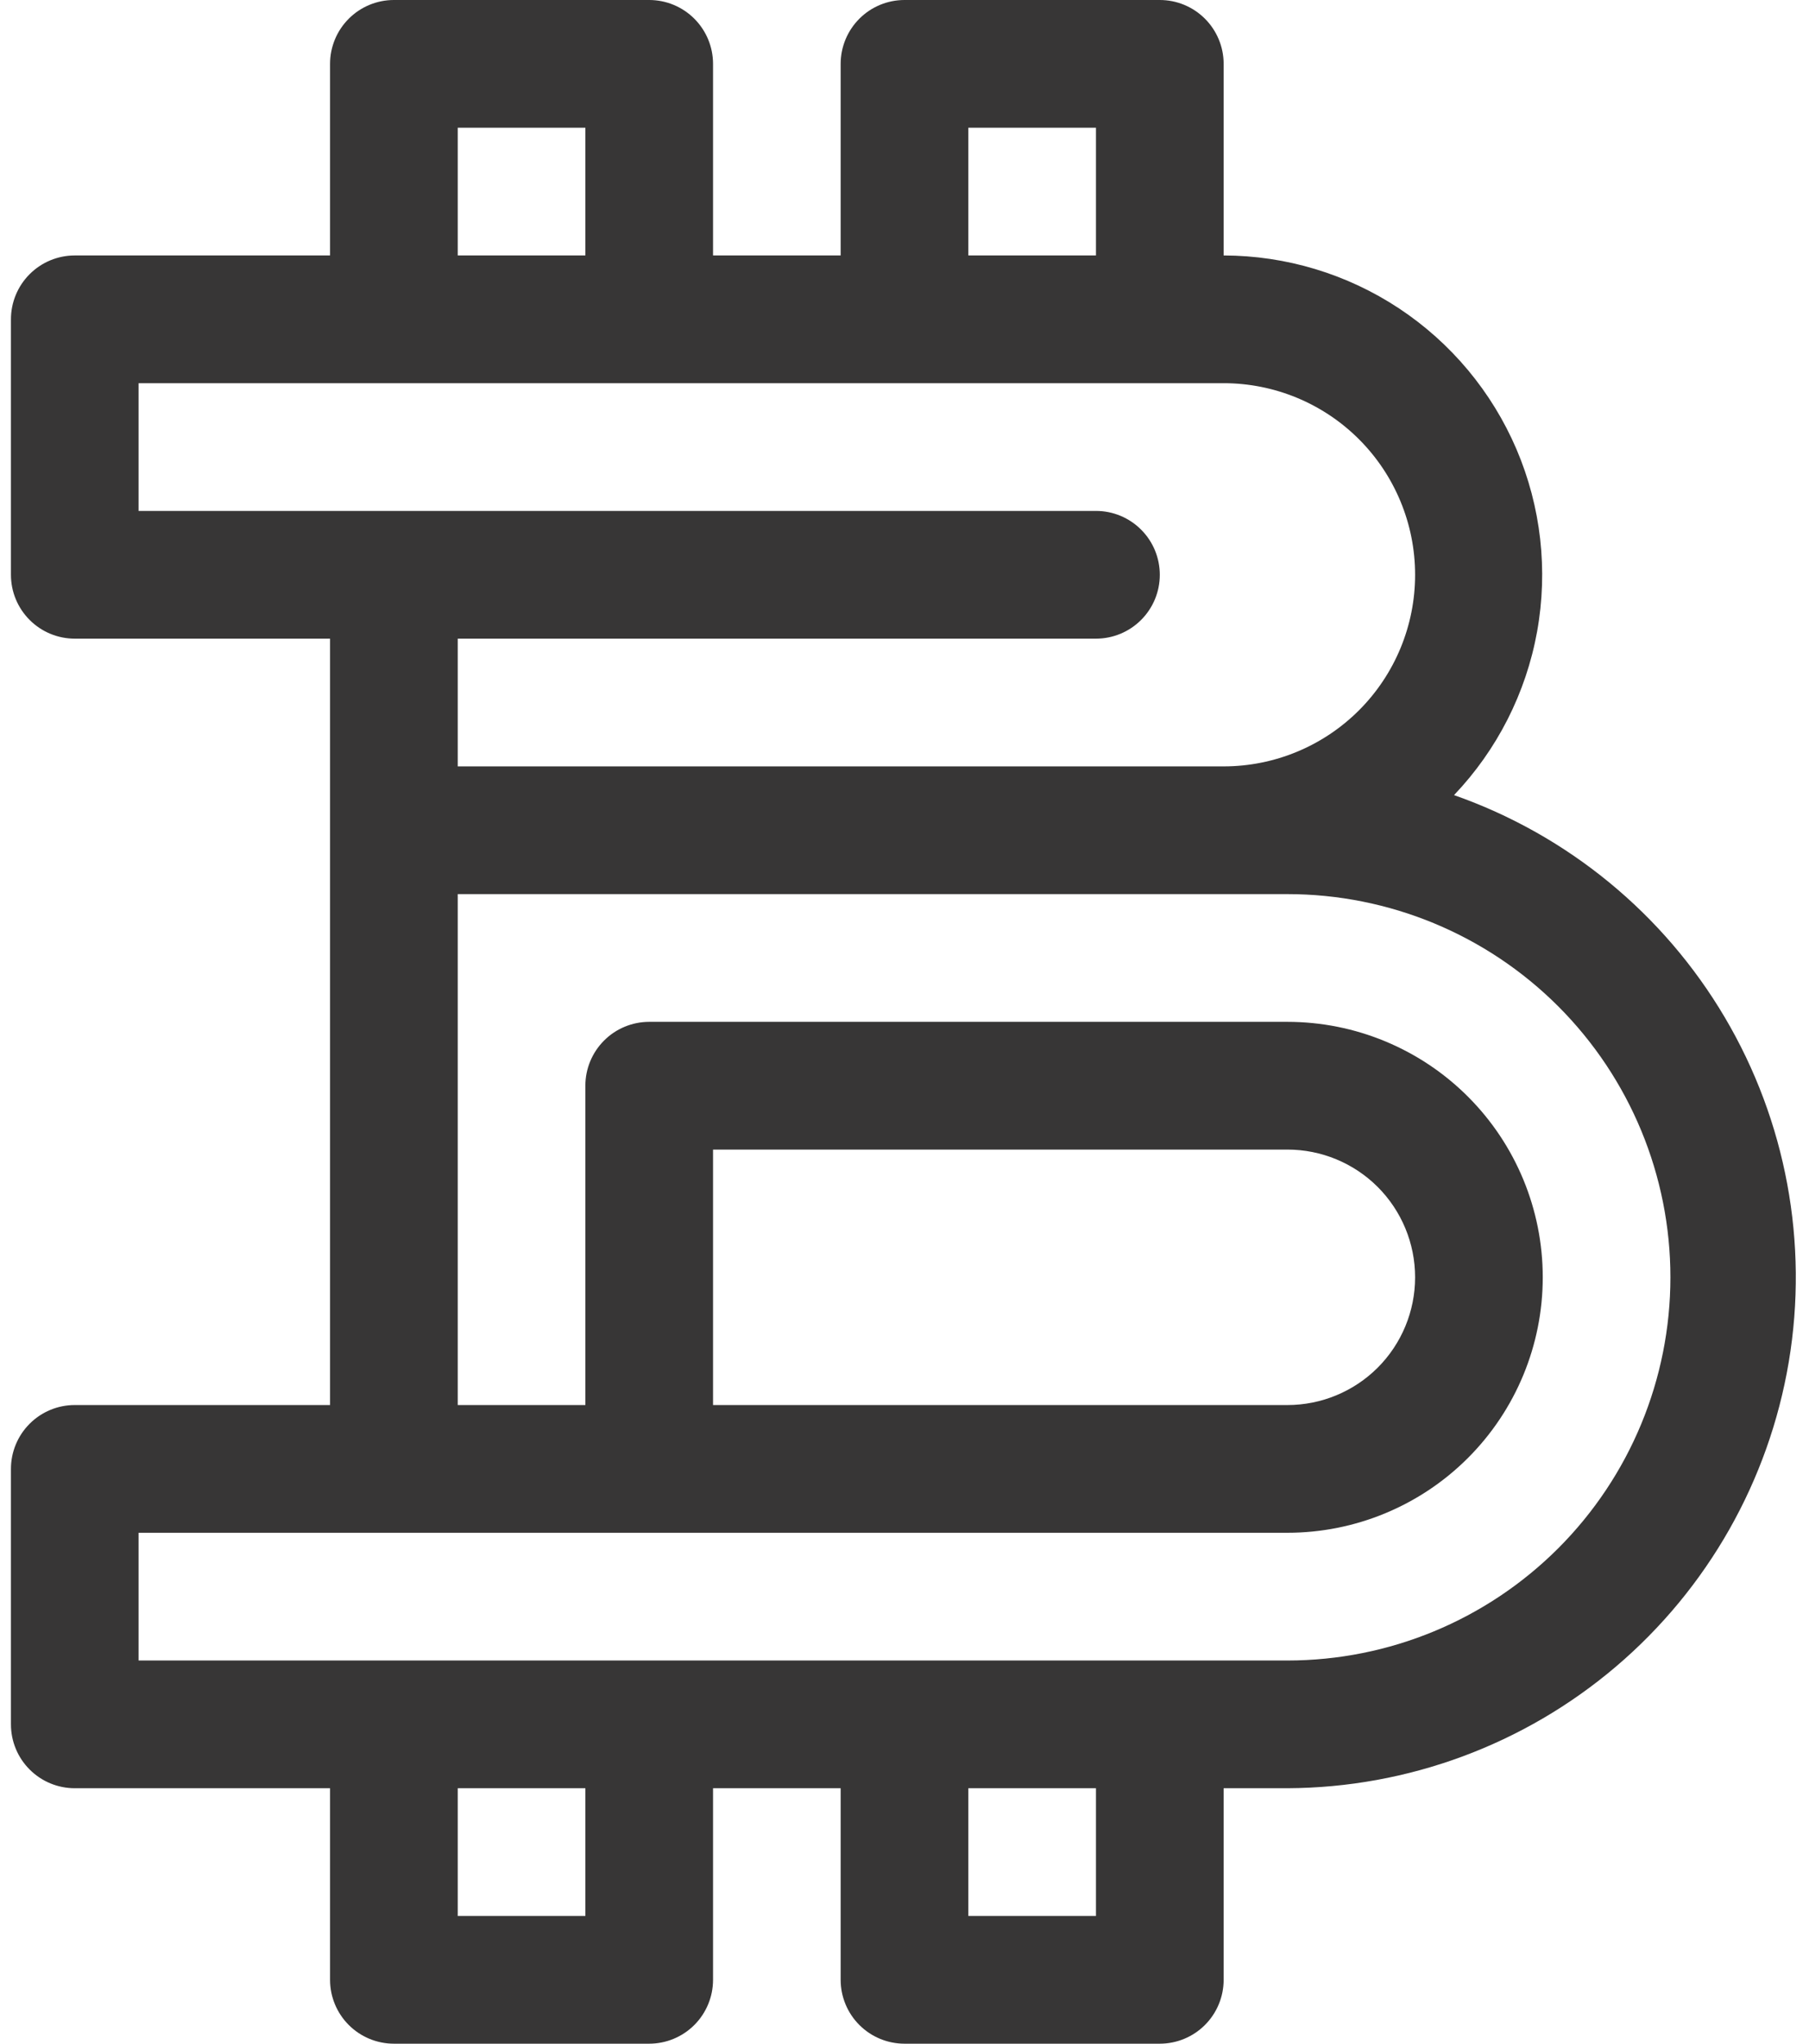 <svg width="62" height="70" viewBox="0 0 62 70" fill="none" xmlns="http://www.w3.org/2000/svg">
<path d="M2.562 61.25H11.312V67.812C11.312 68.393 11.543 68.949 11.953 69.359C12.363 69.769 12.92 70 13.5 70H22.25C22.83 70 23.387 69.769 23.797 69.359C24.207 68.949 24.438 68.393 24.438 67.812V61.25H28.812V67.812C28.812 68.393 29.043 68.949 29.453 69.359C29.863 69.769 30.42 70 31 70H39.75C40.33 70 40.887 69.769 41.297 69.359C41.707 68.949 41.938 68.393 41.938 67.812V61.25H44.125C48.251 61.232 52.238 59.757 55.382 57.085C58.525 54.413 60.624 50.716 61.307 46.647C61.99 42.578 61.213 38.398 59.114 34.847C57.015 31.295 53.728 28.599 49.834 27.234C51.31 25.686 52.3 23.739 52.681 21.634C53.061 19.528 52.816 17.358 51.976 15.39C51.135 13.423 49.736 11.746 47.952 10.565C46.168 9.385 44.077 8.754 41.938 8.75V2.188C41.938 1.607 41.707 1.051 41.297 0.641C40.887 0.23 40.33 0 39.75 0L31 0C30.42 0 29.863 0.23 29.453 0.641C29.043 1.051 28.812 1.607 28.812 2.188V8.75H24.438V2.188C24.438 1.607 24.207 1.051 23.797 0.641C23.387 0.23 22.83 0 22.25 0L13.5 0C12.92 0 12.363 0.23 11.953 0.641C11.543 1.051 11.312 1.607 11.312 2.188V8.75H2.562C1.982 8.75 1.426 8.98 1.016 9.391C0.605 9.801 0.375 10.357 0.375 10.938V19.688C0.375 20.268 0.605 20.824 1.016 21.234C1.426 21.645 1.982 21.875 2.562 21.875H11.312V48.125H2.562C1.982 48.125 1.426 48.355 1.016 48.766C0.605 49.176 0.375 49.732 0.375 50.312V59.062C0.375 59.643 0.605 60.199 1.016 60.609C1.426 61.02 1.982 61.25 2.562 61.25ZM20.062 65.625H15.688V61.25H20.062V65.625ZM37.562 65.625H33.188V61.25H37.562V65.625ZM33.188 4.375H37.562V8.75H33.188V4.375ZM15.688 4.375H20.062V8.75H15.688V4.375ZM4.75 17.5V13.125H41.938C43.678 13.125 45.347 13.816 46.578 15.047C47.809 16.278 48.5 17.947 48.5 19.688C48.5 21.428 47.809 23.097 46.578 24.328C45.347 25.559 43.678 26.25 41.938 26.25H15.688V21.875H37.562C38.143 21.875 38.699 21.645 39.109 21.234C39.52 20.824 39.75 20.268 39.75 19.688C39.75 19.107 39.52 18.551 39.109 18.141C38.699 17.73 38.143 17.5 37.562 17.5H4.75ZM4.75 52.5H44.125C46.446 52.5 48.671 51.578 50.312 49.937C51.953 48.296 52.875 46.071 52.875 43.75C52.875 41.429 51.953 39.204 50.312 37.563C48.671 35.922 46.446 35 44.125 35H22.25C21.67 35 21.113 35.23 20.703 35.641C20.293 36.051 20.062 36.607 20.062 37.188V48.125H15.688V30.625H44.125C47.606 30.625 50.944 32.008 53.406 34.469C55.867 36.931 57.25 40.269 57.25 43.75C57.25 47.231 55.867 50.569 53.406 53.031C50.944 55.492 47.606 56.875 44.125 56.875H4.75V52.5ZM24.438 48.125V39.375H44.125C45.285 39.375 46.398 39.836 47.219 40.656C48.039 41.477 48.5 42.59 48.5 43.75C48.5 44.91 48.039 46.023 47.219 46.844C46.398 47.664 45.285 48.125 44.125 48.125H24.438Z" fill="#373636"/>
</svg>
